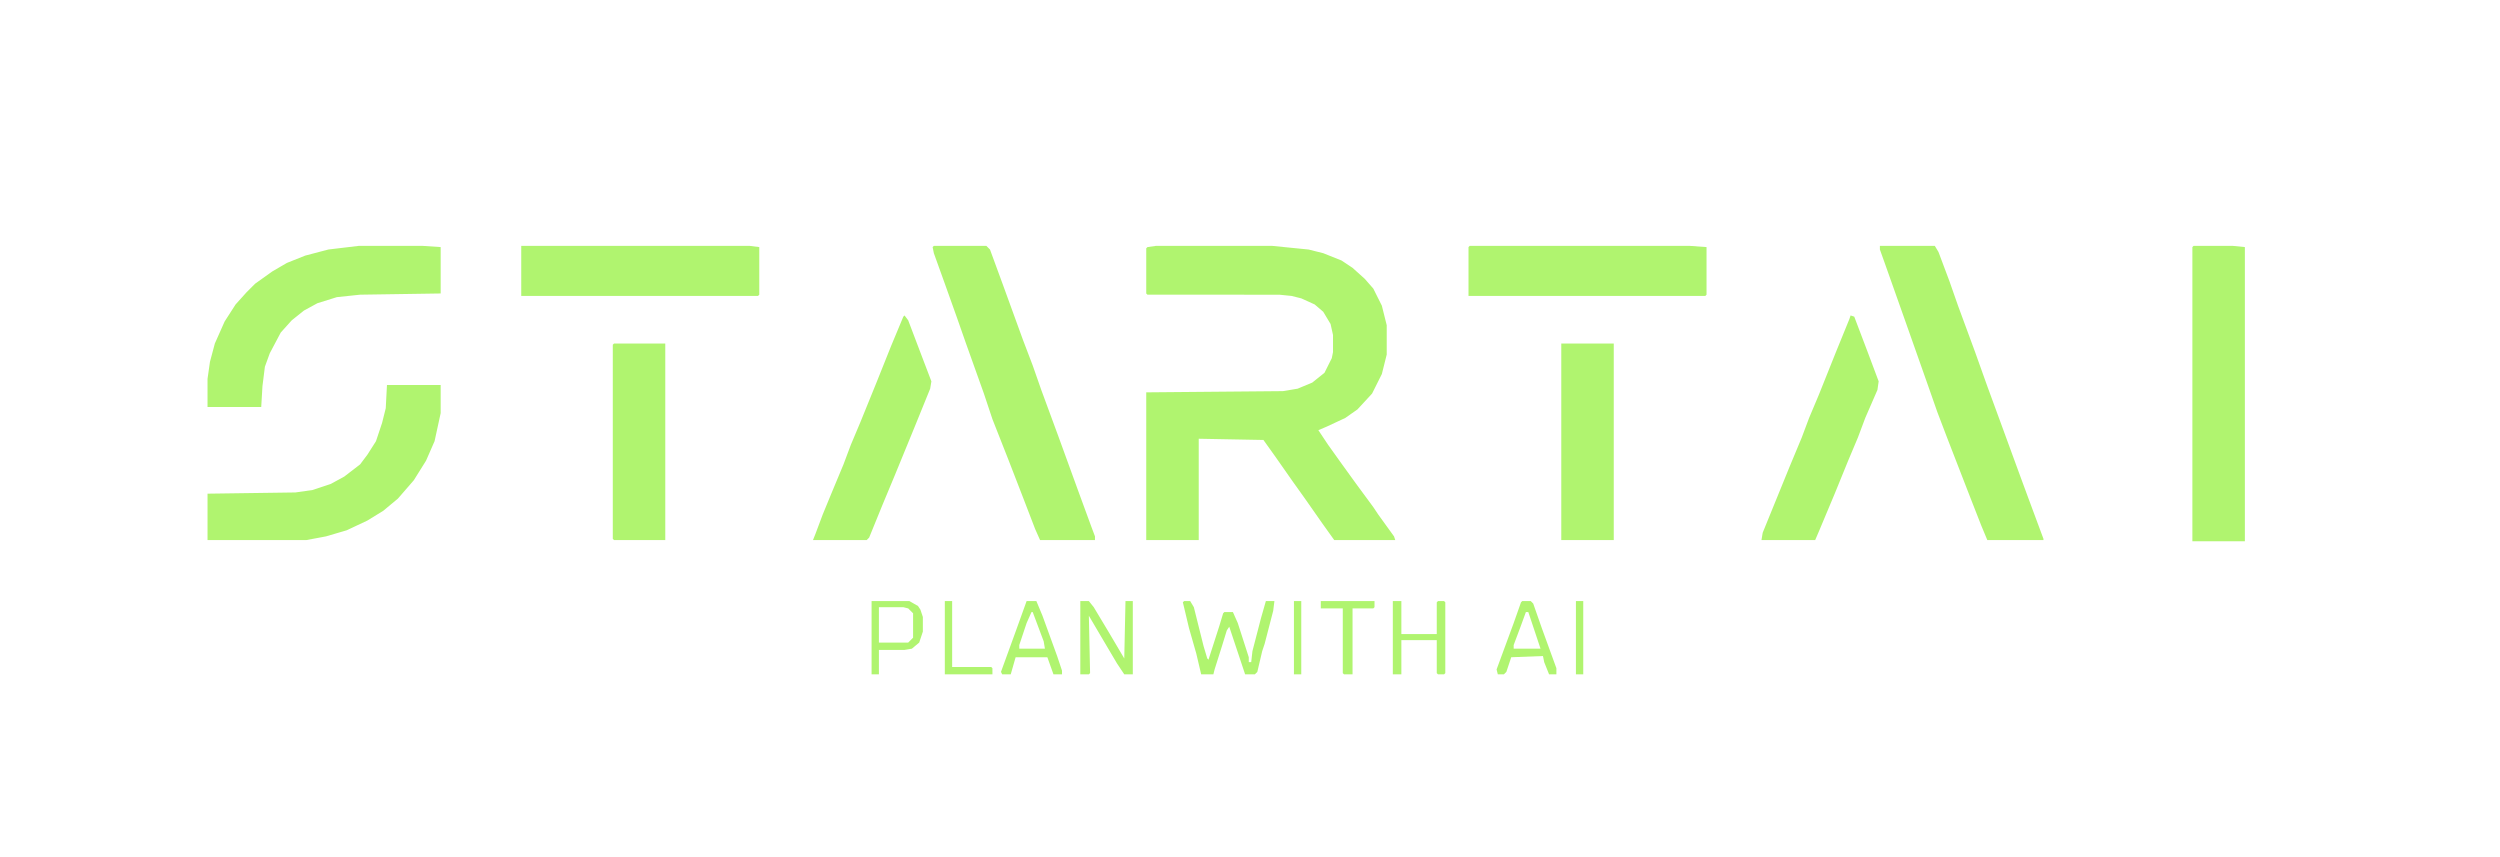 <svg xmlns="http://www.w3.org/2000/svg" width="1675" height="574" viewBox="0 0 2048 701"><path fill="#B0F46F" d="M947 201h95l30 3 12 3 15 6 9 6 10 9 7 8 7 14 4 16v24l-4 16-8 16-12 13-10 7-15 7-7 3 8 12 10 14 13 18 14 19 4 6 13 18 1 3h-50l-10-14-14-20-10-14-14-20-10-14-53-1v83h-43V321l112-1 12-2 12-5 10-8 6-12 1-5v-14l-2-9-6-10-7-6-11-5-8-2-10-1H940l-1-1v-37l1-1zm593 0h45l3 5 9 24 7 20 14 38 10 28 11 30 15 41 7 19 13 35v1h-46l-5-12-9-23-19-49-8-21-7-20-18-51-17-48-5-14zm-775 0h43l3 3 11 30 16 44 8 21 7 20 14 38 16 44 11 30 3 8v3h-45l-4-9-10-26-12-31-13-33-7-21-15-42-7-20-10-28-9-25-1-5zm1032 0h32l10 1v241h-43V202zm-1503 0h52l15 1v38l-66 1-19 2-16 5-11 6-10 8-9 10-9 17-4 11-2 16-1 17h-44v-23l2-14 4-15 8-18 9-14 9-10 7-7 14-10 12-7 15-6 19-5zm23 114h44v23l-5 23-7 16-10 16-13 15-12 10-13 8-17 8-17 5-16 3h-81v-38l72-1 14-2 15-5 11-6 13-10 6-8 7-11 5-15 3-12zm110-114h187l8 1v39l-1 1H427zm777 0h180l14 1v39l-1 1h-194v-40zm312 57 3 1 11 29 9 24-1 7-10 23-6 16-8 19-11 27-13 31-3 7h-44l1-6 22-54 10-24 6-16 8-19 14-35 11-27zm-775 0 3 4 11 29 8 21-1 6-13 32-16 39-10 24-11 27-2 2h-44l2-5 6-16 7-17 10-24 6-16 8-19 13-32 12-30 10-24zm538 23h43v161h-43zm-776 0h42v161h-42l-1-1V282zm467 211h5l3 5 8 32 3 10 1 1 9-28 3-10 1-1h7l4 9 9 28v4h2l1-9 7-27 4-14h7l-1 8-7 27-2 6-4 17-2 2h-8l-13-39-2 3-4 13-6 19-1 4h-10l-4-17-6-21-5-21zm-85 0h7l4 5 12 20 13 22 1-47h6v60h-7l-6-9-13-22-10-17 1 47-1 1h-7zm-44 0h8l5 12 12 33 4 12v3h-7l-5-14h-26l-4 14h-7l-1-2 12-33zm4 9-4 9-6 18v3h21l-1-6-9-24zm296-9h7v27h29v-26l1-1h5l1 1v58l-1 1h-5l-1-1v-27h-29v28h-7zm106 0h7l2 2 7 20 12 33v5h-6l-4-10-1-5-26 1-4 12-2 2h-5l-1-4 14-38 6-17zm3 9-4 11-6 16v3h22l-10-30zm-536-9h31l7 4 2 3 2 6v12l-3 9-6 5-6 1h-21v20h-6zm6 5v29h24l4-4v-20l-4-4-4-1zm362-5h44v5l-1 1h-17v54h-7l-1-1v-53h-18zm-308 0h6v54h32l1 1v5h-39zm517 0h6v60h-6zm-231 0h6v60h-6z"/></svg>